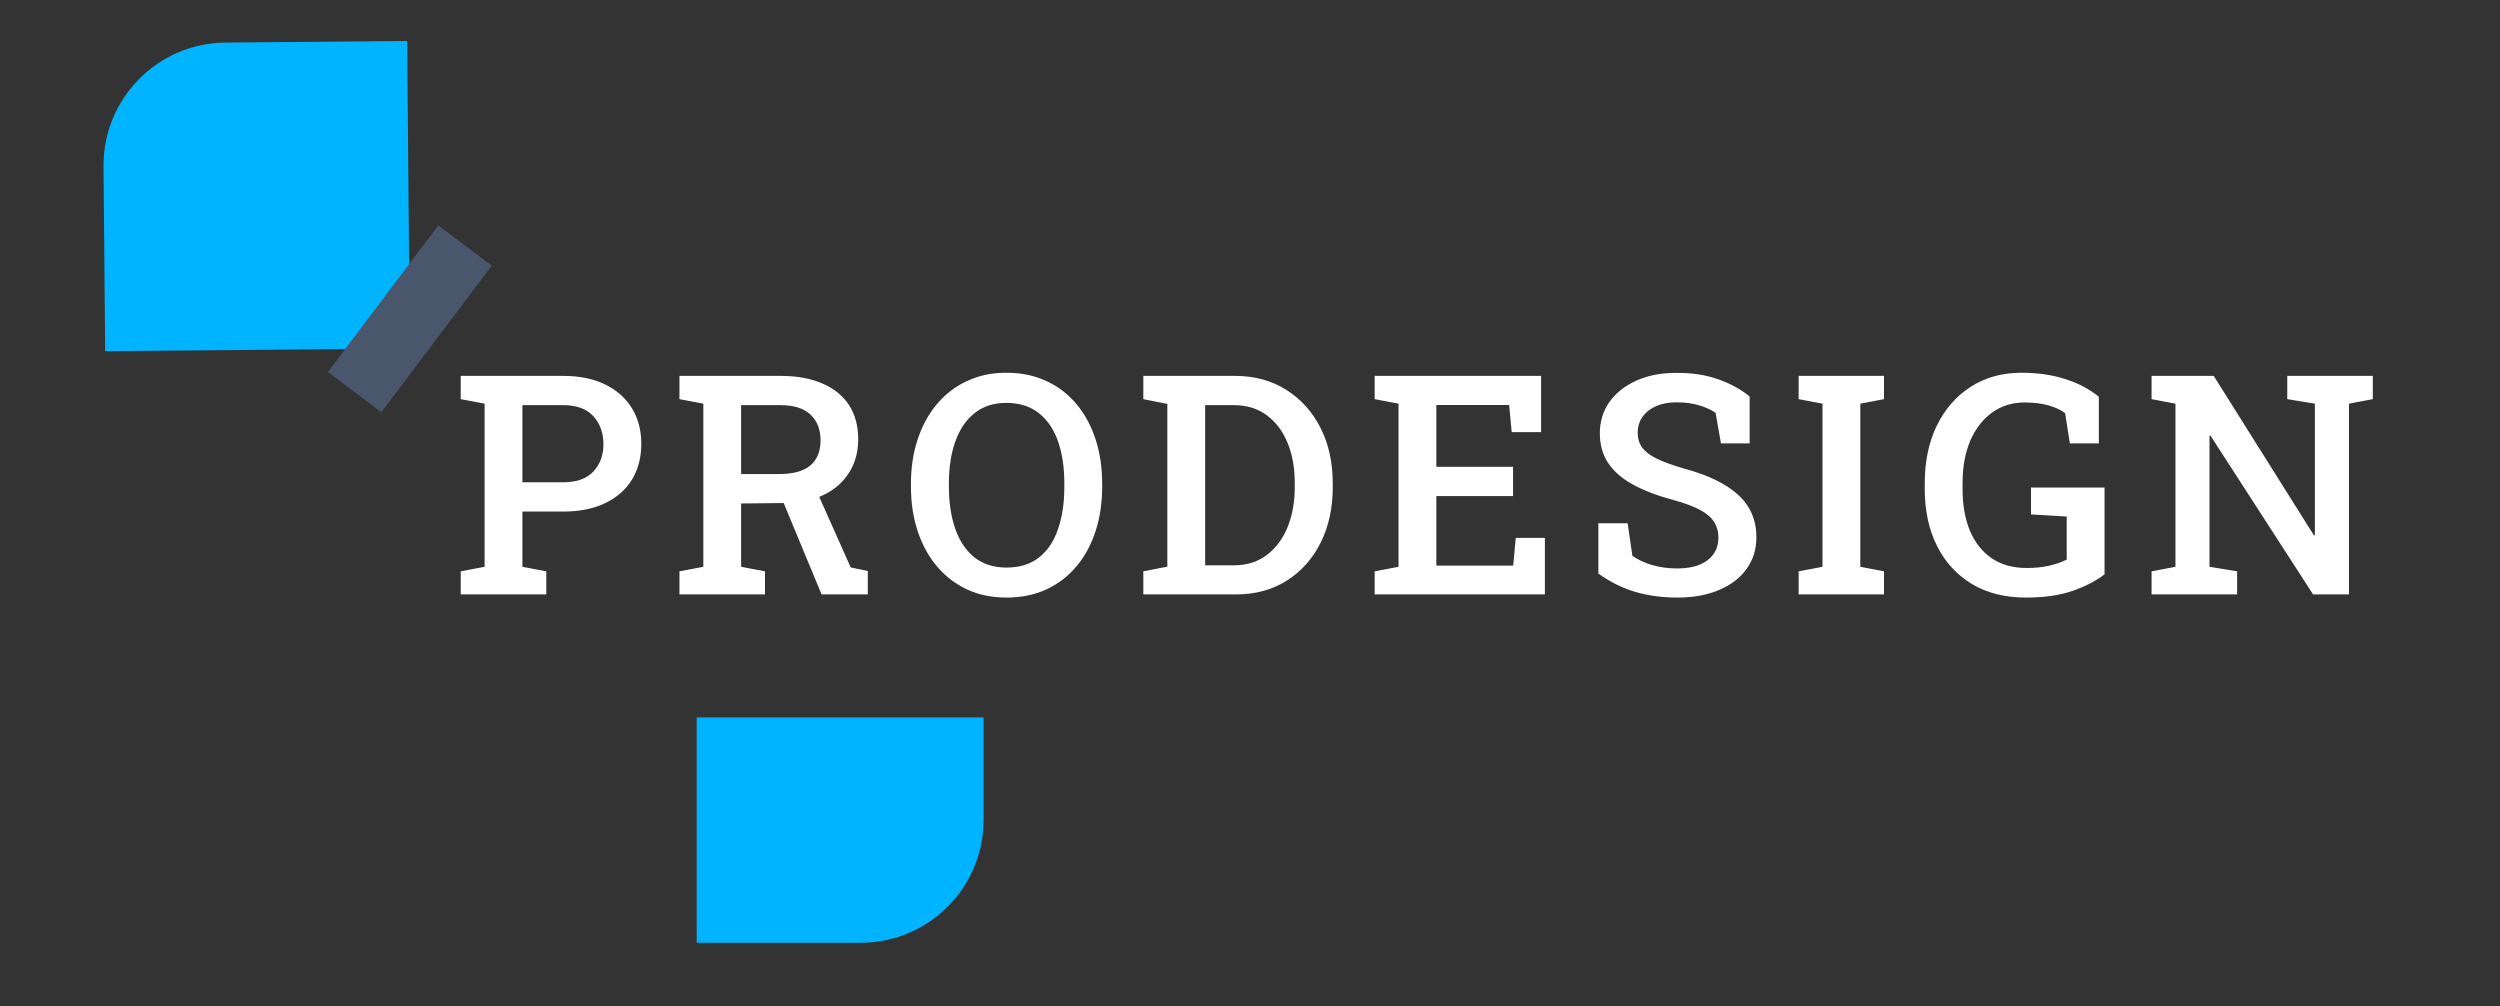 <svg width="82" height="33" viewBox="0 0 82 33" fill="none" xmlns="http://www.w3.org/2000/svg">
<rect x="0" y="0" width="82" height="33" fill="#333333" stroke="none"/>
<g clip-path="url(#clip0_7_753)">
<path d="M15.112 19.497V18.739L15.895 18.591V13.24L15.112 13.092V12.329H15.895H18.474C19.009 12.329 19.467 12.423 19.848 12.61C20.232 12.797 20.525 13.058 20.729 13.393C20.932 13.724 21.034 14.113 21.034 14.559C21.034 15.006 20.932 15.396 20.729 15.731C20.525 16.062 20.232 16.32 19.848 16.504C19.467 16.688 19.009 16.779 18.474 16.779H17.135V18.591L17.918 18.739V19.497H15.112ZM17.135 15.819H18.474C18.914 15.819 19.244 15.701 19.464 15.465C19.683 15.229 19.793 14.93 19.793 14.569C19.793 14.202 19.683 13.896 19.464 13.653C19.244 13.411 18.914 13.289 18.474 13.289H17.135V15.819ZM22.286 19.497V18.739L23.069 18.591V13.24L22.286 13.092V12.329H25.599C26.137 12.329 26.597 12.413 26.978 12.58C27.358 12.744 27.649 12.981 27.849 13.289C28.049 13.598 28.149 13.97 28.149 14.407C28.149 14.827 28.049 15.193 27.849 15.504C27.652 15.816 27.375 16.059 27.017 16.233C26.663 16.404 26.246 16.492 25.767 16.499L24.309 16.514V18.591L25.092 18.739V19.497H22.286ZM26.948 19.497L25.579 16.198L26.741 16.007L27.903 18.611L28.464 18.729V19.497H26.948ZM24.309 15.549H25.545C26.011 15.549 26.356 15.455 26.579 15.268C26.802 15.078 26.914 14.802 26.914 14.441C26.914 14.09 26.805 13.811 26.589 13.604C26.372 13.394 26.042 13.289 25.599 13.289H24.309V15.549ZM33.01 19.6C32.534 19.6 32.104 19.512 31.72 19.334C31.336 19.154 31.006 18.901 30.731 18.576C30.458 18.251 30.248 17.867 30.101 17.424C29.953 16.981 29.879 16.495 29.879 15.967V15.859C29.879 15.334 29.953 14.85 30.101 14.407C30.248 13.964 30.458 13.58 30.731 13.255C31.006 12.927 31.336 12.674 31.72 12.497C32.104 12.316 32.532 12.226 33.005 12.226C33.494 12.226 33.932 12.316 34.319 12.497C34.707 12.674 35.036 12.927 35.309 13.255C35.581 13.58 35.79 13.964 35.934 14.407C36.078 14.85 36.151 15.334 36.151 15.859V15.967C36.151 16.495 36.078 16.981 35.934 17.424C35.79 17.867 35.581 18.251 35.309 18.576C35.036 18.901 34.707 19.154 34.319 19.334C33.932 19.512 33.496 19.6 33.01 19.6ZM33.01 18.616C33.443 18.616 33.799 18.506 34.078 18.286C34.36 18.063 34.569 17.753 34.703 17.355C34.841 16.958 34.91 16.495 34.91 15.967V15.849C34.91 15.327 34.841 14.869 34.703 14.476C34.566 14.082 34.355 13.773 34.073 13.55C33.794 13.327 33.438 13.215 33.005 13.215C32.591 13.215 32.245 13.327 31.966 13.55C31.687 13.773 31.477 14.082 31.336 14.476C31.195 14.869 31.124 15.327 31.124 15.849V15.967C31.124 16.492 31.195 16.955 31.336 17.355C31.477 17.753 31.687 18.063 31.966 18.286C32.248 18.506 32.596 18.616 33.01 18.616ZM37.501 19.497V18.739L38.289 18.586V13.25L37.501 13.092V12.329H38.289H40.504C41.144 12.329 41.704 12.48 42.183 12.782C42.665 13.084 43.041 13.499 43.31 14.028C43.579 14.556 43.714 15.162 43.714 15.844V15.987C43.714 16.66 43.583 17.262 43.32 17.794C43.057 18.322 42.687 18.739 42.208 19.044C41.732 19.346 41.175 19.497 40.539 19.497H37.501ZM39.529 18.542H40.475C40.895 18.542 41.252 18.43 41.548 18.207C41.846 17.981 42.075 17.675 42.232 17.291C42.39 16.904 42.468 16.469 42.468 15.987V15.839C42.468 15.344 42.39 14.905 42.232 14.525C42.075 14.141 41.846 13.839 41.548 13.619C41.252 13.399 40.895 13.289 40.475 13.289H39.529V18.542ZM45.089 19.497V18.739L45.872 18.591V13.24L45.089 13.092V12.329H50.548V14.175H49.584L49.5 13.284H47.112V15.312H49.628V16.272H47.112V18.552H49.633L49.717 17.641H50.672V19.497H45.089ZM55.015 19.6C54.526 19.6 54.072 19.54 53.652 19.418C53.232 19.297 52.823 19.095 52.426 18.813V17.163H53.386L53.543 18.232C53.717 18.356 53.931 18.456 54.183 18.532C54.439 18.607 54.717 18.645 55.015 18.645C55.307 18.645 55.552 18.604 55.749 18.522C55.949 18.437 56.102 18.319 56.207 18.168C56.312 18.017 56.364 17.838 56.364 17.631C56.364 17.441 56.318 17.272 56.226 17.124C56.135 16.976 55.982 16.845 55.769 16.73C55.555 16.612 55.266 16.504 54.902 16.405C54.367 16.261 53.919 16.09 53.558 15.893C53.2 15.696 52.93 15.46 52.746 15.184C52.565 14.909 52.475 14.584 52.475 14.21C52.475 13.826 52.579 13.486 52.785 13.191C52.995 12.895 53.286 12.662 53.657 12.492C54.028 12.321 54.456 12.234 54.941 12.231C55.473 12.224 55.943 12.293 56.349 12.438C56.76 12.582 57.106 12.771 57.388 13.004V14.544H56.448L56.271 13.54C56.136 13.445 55.961 13.365 55.744 13.299C55.531 13.23 55.278 13.196 54.986 13.196C54.736 13.196 54.517 13.237 54.326 13.319C54.136 13.401 53.986 13.517 53.878 13.668C53.77 13.816 53.716 13.993 53.716 14.2C53.716 14.38 53.763 14.538 53.858 14.672C53.954 14.807 54.113 14.93 54.336 15.042C54.559 15.15 54.861 15.26 55.242 15.371C56.02 15.578 56.609 15.864 57.009 16.228C57.41 16.592 57.61 17.057 57.61 17.621C57.61 18.018 57.501 18.366 57.285 18.665C57.071 18.96 56.77 19.19 56.379 19.354C55.992 19.518 55.537 19.6 55.015 19.6ZM58.995 19.497V18.739L59.778 18.591V13.24L58.995 13.092V12.329H61.796V13.092L61.018 13.24V18.591L61.796 18.739V19.497H58.995ZM66.45 19.6C65.761 19.6 65.168 19.451 64.673 19.152C64.177 18.85 63.796 18.433 63.531 17.902C63.265 17.367 63.132 16.748 63.132 16.046V15.854C63.132 15.135 63.263 14.505 63.526 13.964C63.791 13.419 64.162 12.994 64.638 12.689C65.114 12.38 65.669 12.226 66.302 12.226C66.834 12.226 67.313 12.295 67.739 12.433C68.166 12.567 68.534 12.761 68.842 13.014V14.544H67.892L67.735 13.55C67.59 13.442 67.406 13.356 67.183 13.294C66.96 13.232 66.701 13.201 66.405 13.201C66.002 13.201 65.646 13.312 65.337 13.535C65.032 13.755 64.794 14.064 64.623 14.461C64.456 14.855 64.372 15.316 64.372 15.844V16.046C64.372 16.568 64.453 17.022 64.614 17.41C64.778 17.797 65.016 18.097 65.327 18.31C65.642 18.524 66.025 18.63 66.474 18.63C66.76 18.63 67.011 18.604 67.227 18.552C67.448 18.499 67.635 18.433 67.788 18.355V16.942L66.617 16.873V15.992H69.029V18.837C68.757 19.05 68.409 19.231 67.986 19.379C67.565 19.526 67.054 19.6 66.45 19.6ZM70.572 19.497V18.739L71.355 18.591V13.24L70.572 13.092V12.329H71.355H72.61L75.898 17.562L75.928 17.552V13.24L75.022 13.092V12.329H77.046H77.828V13.092L77.046 13.24V19.497H75.869L72.501 14.284L72.472 14.289V18.591L73.378 18.739V19.497H70.572Z" fill="white"/>
<path d="M22.852 23.53H32.262V26.89C32.262 29.118 30.457 30.923 28.23 30.923H22.852V23.53Z" fill="#01B4FF"/>
<path d="M13.443 11.431L3.449 11.518L3.396 5.464C3.376 3.237 5.166 1.416 7.393 1.396L13.355 1.344L13.443 11.431Z" fill="#01B4FF"/>
<path d="M16.131 8.715L14.377 7.393L10.754 12.202L12.508 13.523L16.131 8.715Z" fill="#49566B"/>
</g>
<defs>
<clipPath id="clip0_7_753">
<rect width="82" height="32.262" fill="white"/>
</clipPath>
</defs>
</svg>
